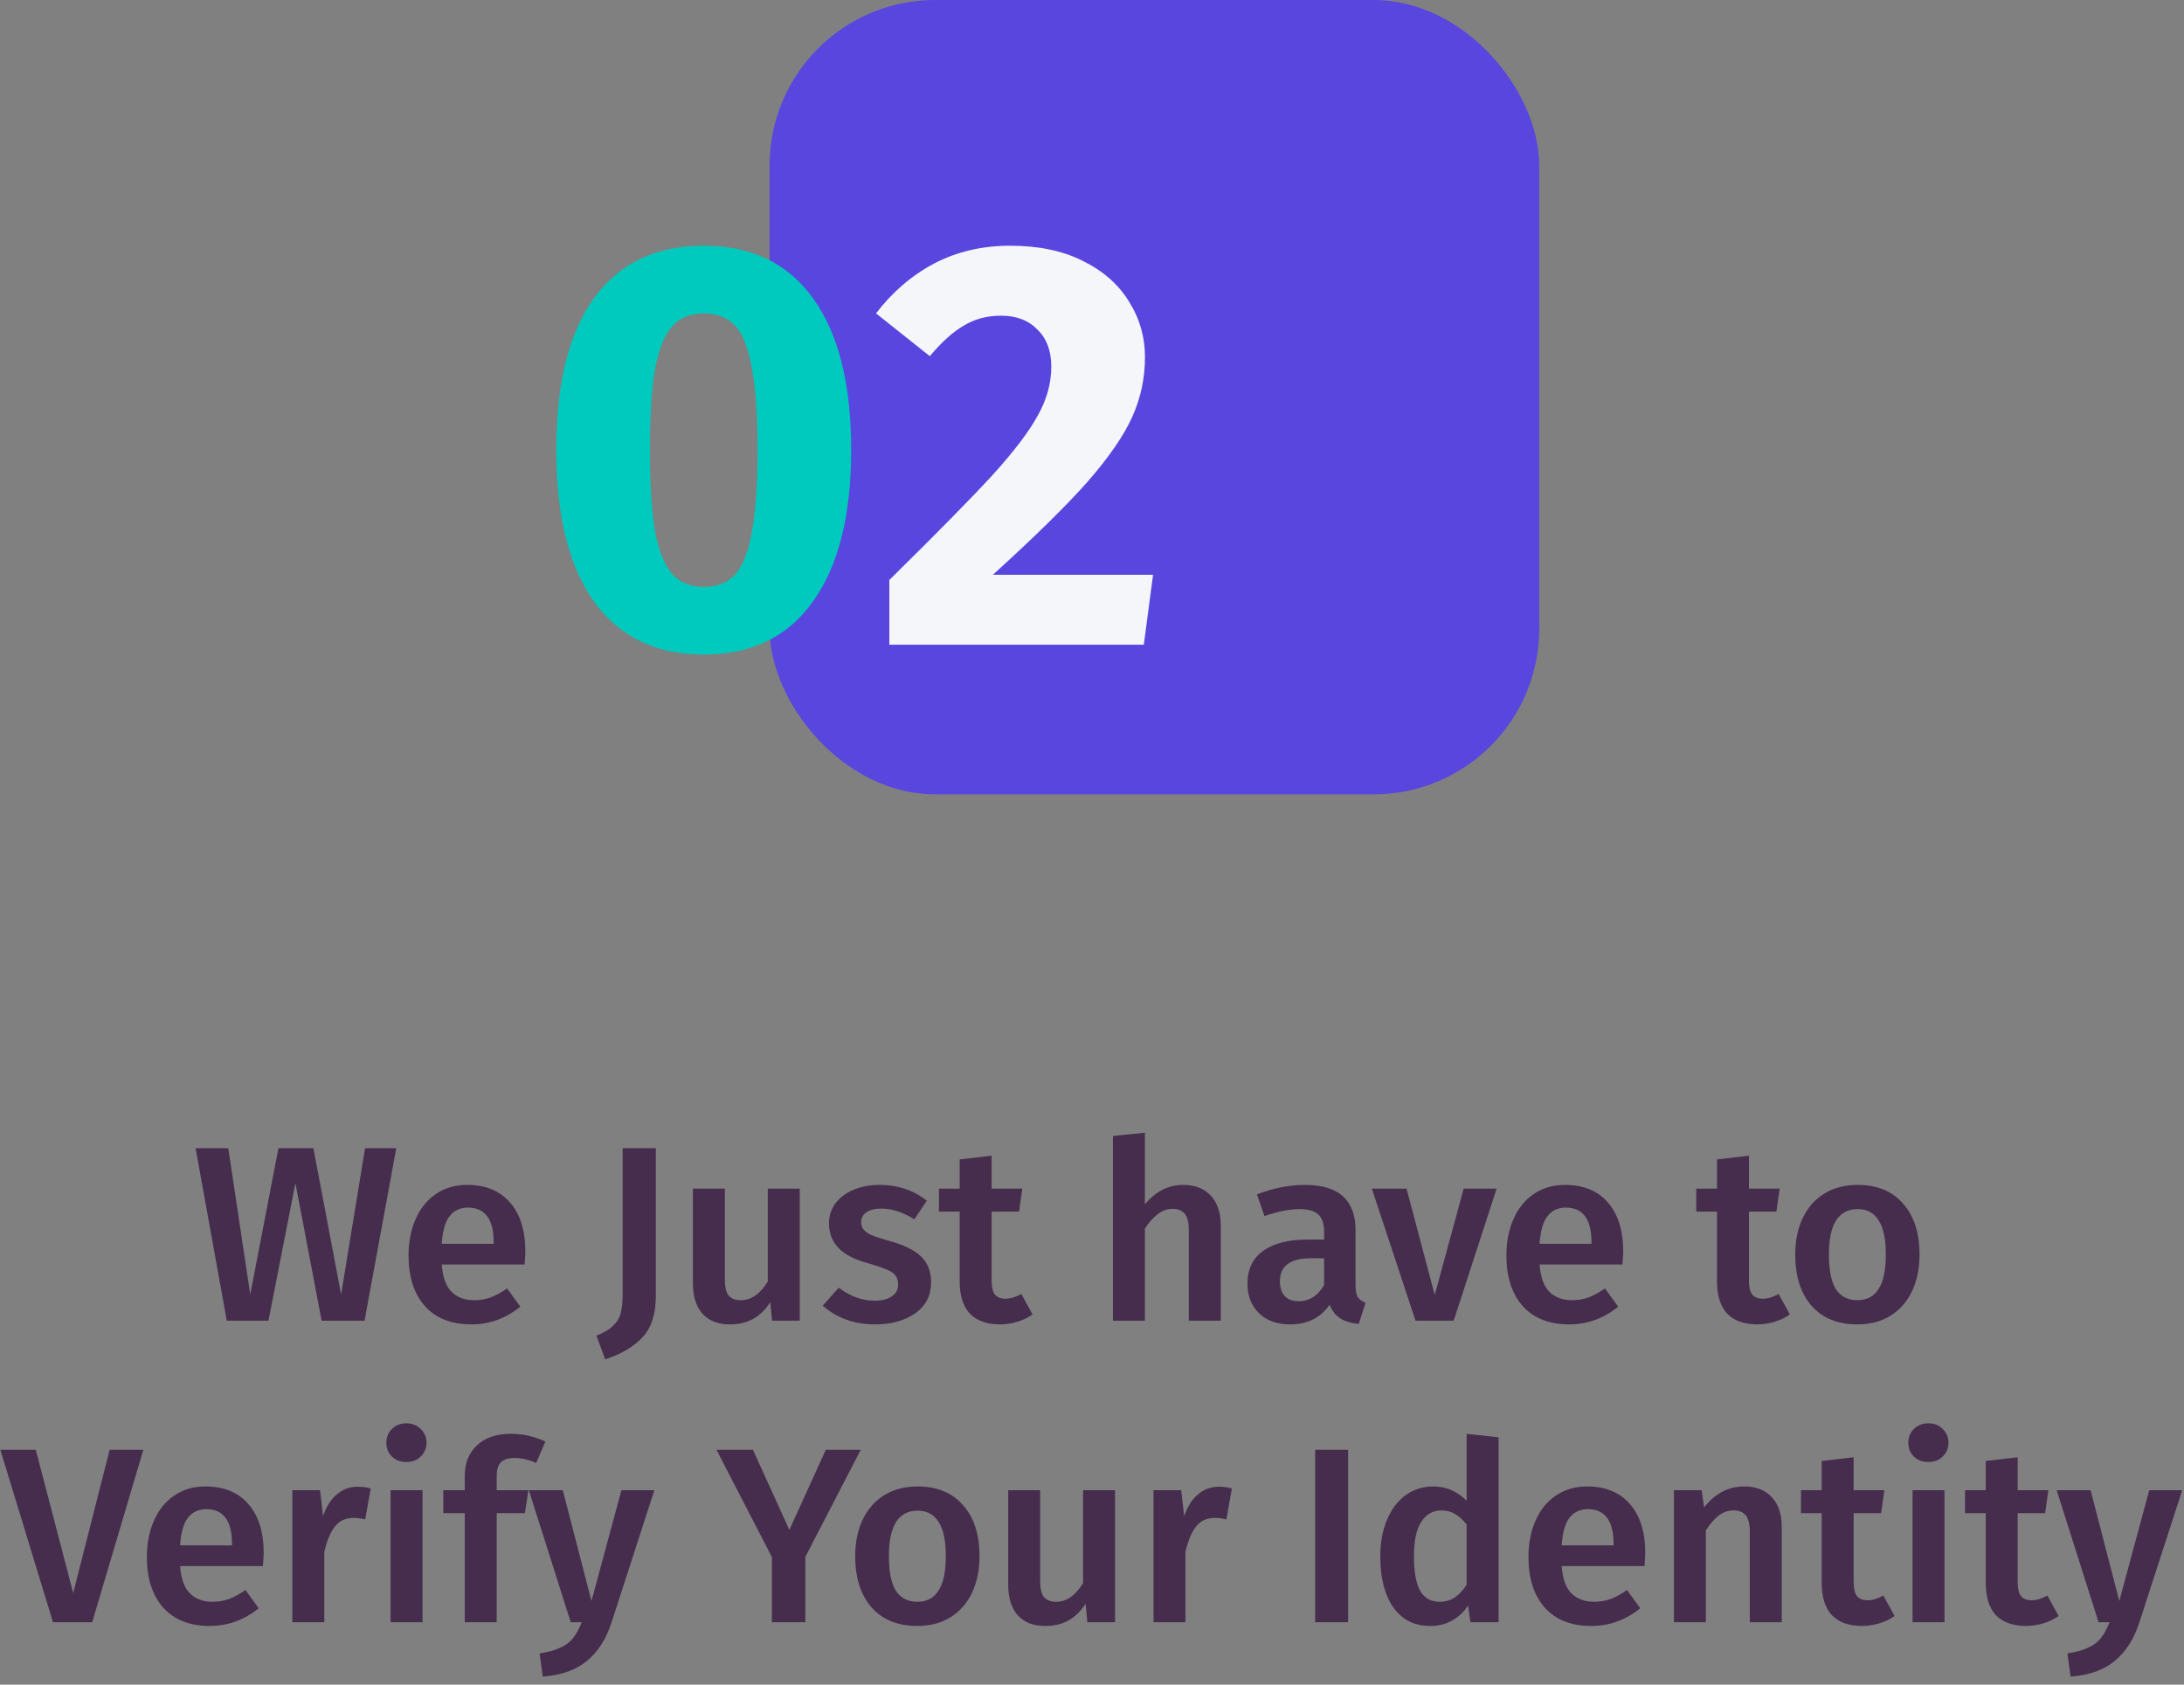 <svg width="210" height="162" viewBox="0 0 210 162" fill="none" xmlns="http://www.w3.org/2000/svg">
<rect x="0" y="0" width="210" height="162" fill="#808080" stroke="none"/>
<path d="M38.102 110.416L35.054 127H30.926L28.406 113.776L25.814 127H21.806L18.806 110.416H21.95L24.062 124.48L26.774 110.416H30.134L32.798 124.48L35.102 110.416H38.102ZM50.514 120.352C50.514 120.512 50.49 120.928 50.442 121.6H42.474C42.57 122.832 42.89 123.712 43.434 124.24C43.978 124.768 44.698 125.032 45.594 125.032C46.154 125.032 46.682 124.944 47.178 124.768C47.674 124.576 48.202 124.288 48.762 123.904L50.034 125.656C48.626 126.792 47.058 127.36 45.33 127.36C43.394 127.36 41.898 126.768 40.842 125.584C39.802 124.4 39.282 122.784 39.282 120.736C39.282 119.44 39.506 118.28 39.954 117.256C40.402 116.216 41.05 115.408 41.898 114.832C42.746 114.24 43.754 113.944 44.922 113.944C46.698 113.944 48.074 114.512 49.05 115.648C50.026 116.768 50.514 118.336 50.514 120.352ZM47.466 119.464C47.466 117.24 46.642 116.128 44.994 116.128C44.242 116.128 43.65 116.408 43.218 116.968C42.802 117.512 42.554 118.392 42.474 119.608H47.466V119.464ZM63.062 124.576C63.062 126.352 62.638 127.688 61.79 128.584C60.958 129.496 59.758 130.208 58.19 130.72L57.35 128.44C58.054 128.168 58.582 127.856 58.934 127.504C59.302 127.168 59.55 126.768 59.678 126.304C59.806 125.824 59.87 125.208 59.87 124.456V110.416H63.062V124.576ZM76.898 127H74.234L74.066 125.224C73.602 125.944 73.05 126.48 72.41 126.832C71.786 127.184 71.042 127.36 70.178 127.36C69.042 127.36 68.162 127.016 67.538 126.328C66.93 125.624 66.626 124.656 66.626 123.424V114.304H69.698V123.04C69.698 123.76 69.818 124.272 70.058 124.576C70.314 124.88 70.714 125.032 71.258 125.032C72.234 125.032 73.09 124.432 73.826 123.232V114.304H76.898V127ZM84.606 113.944C86.318 113.944 87.822 114.448 89.118 115.456L87.918 117.256C86.83 116.568 85.766 116.224 84.726 116.224C84.118 116.224 83.646 116.344 83.31 116.584C82.974 116.808 82.806 117.112 82.806 117.496C82.806 117.784 82.878 118.024 83.022 118.216C83.166 118.408 83.422 118.592 83.79 118.768C84.174 118.928 84.734 119.112 85.47 119.32C86.846 119.688 87.862 120.176 88.518 120.784C89.19 121.392 89.526 122.24 89.526 123.328C89.526 124.592 89.014 125.584 87.99 126.304C86.966 127.008 85.694 127.36 84.174 127.36C83.134 127.36 82.182 127.2 81.318 126.88C80.47 126.56 79.734 126.12 79.11 125.56L80.646 123.832C81.75 124.664 82.902 125.08 84.102 125.08C84.79 125.08 85.334 124.944 85.734 124.672C86.15 124.4 86.358 124.024 86.358 123.544C86.358 123.176 86.278 122.888 86.118 122.68C85.974 122.456 85.702 122.264 85.302 122.104C84.918 121.928 84.31 121.72 83.478 121.48C82.182 121.128 81.23 120.64 80.622 120.016C80.014 119.376 79.71 118.584 79.71 117.64C79.71 116.936 79.91 116.304 80.31 115.744C80.726 115.184 81.302 114.744 82.038 114.424C82.79 114.104 83.646 113.944 84.606 113.944ZM99.284 126.4C98.836 126.72 98.332 126.96 97.772 127.12C97.228 127.28 96.668 127.36 96.092 127.36C94.844 127.344 93.892 126.992 93.236 126.304C92.596 125.6 92.276 124.568 92.276 123.208V116.512H90.284V114.304H92.276V111.496L95.348 111.136V114.304H98.3L97.988 116.512H95.348V123.136C95.348 123.76 95.452 124.208 95.66 124.48C95.884 124.752 96.228 124.888 96.692 124.888C97.156 124.888 97.66 124.736 98.204 124.432L99.284 126.4ZM113.78 113.944C114.9 113.944 115.78 114.288 116.42 114.976C117.06 115.664 117.38 116.608 117.38 117.808V127H114.308V118.288C114.308 117.536 114.172 117.008 113.9 116.704C113.644 116.4 113.26 116.248 112.748 116.248C112.236 116.248 111.764 116.416 111.332 116.752C110.9 117.072 110.484 117.536 110.084 118.144V127H107.012V109.24L110.084 108.928V115.816C111.108 114.568 112.34 113.944 113.78 113.944ZM130.341 123.64C130.341 124.136 130.413 124.504 130.557 124.744C130.717 124.968 130.965 125.144 131.301 125.272L130.653 127.312C129.933 127.248 129.341 127.072 128.877 126.784C128.429 126.496 128.085 126.056 127.845 125.464C127.413 126.104 126.869 126.584 126.213 126.904C125.573 127.208 124.853 127.36 124.053 127.36C122.789 127.36 121.789 127 121.053 126.28C120.317 125.56 119.949 124.616 119.949 123.448C119.949 122.072 120.445 121.024 121.437 120.304C122.445 119.568 123.877 119.2 125.733 119.2H127.317V118.48C127.317 117.664 127.125 117.096 126.741 116.776C126.373 116.44 125.773 116.272 124.941 116.272C124.013 116.272 122.893 116.496 121.581 116.944L120.861 114.856C122.445 114.248 123.981 113.944 125.469 113.944C128.717 113.944 130.341 115.4 130.341 118.312V123.64ZM124.869 125.128C125.909 125.128 126.725 124.608 127.317 123.568V121H126.045C124.061 121 123.069 121.736 123.069 123.208C123.069 123.816 123.221 124.288 123.525 124.624C123.829 124.96 124.277 125.128 124.869 125.128ZM143.907 114.304L139.779 127H136.107L131.907 114.304H135.243L137.955 124.528L140.739 114.304H143.907ZM156.077 120.352C156.077 120.512 156.053 120.928 156.005 121.6H148.037C148.133 122.832 148.453 123.712 148.997 124.24C149.541 124.768 150.261 125.032 151.157 125.032C151.717 125.032 152.245 124.944 152.741 124.768C153.237 124.576 153.765 124.288 154.325 123.904L155.597 125.656C154.189 126.792 152.621 127.36 150.893 127.36C148.957 127.36 147.461 126.768 146.405 125.584C145.365 124.4 144.845 122.784 144.845 120.736C144.845 119.44 145.069 118.28 145.517 117.256C145.965 116.216 146.613 115.408 147.461 114.832C148.309 114.24 149.317 113.944 150.485 113.944C152.261 113.944 153.637 114.512 154.613 115.648C155.589 116.768 156.077 118.336 156.077 120.352ZM153.029 119.464C153.029 117.24 152.205 116.128 150.557 116.128C149.805 116.128 149.213 116.408 148.781 116.968C148.365 117.512 148.117 118.392 148.037 119.608H153.029V119.464ZM172.104 126.4C171.656 126.72 171.152 126.96 170.592 127.12C170.048 127.28 169.488 127.36 168.912 127.36C167.664 127.344 166.712 126.992 166.056 126.304C165.416 125.6 165.096 124.568 165.096 123.208V116.512H163.104V114.304H165.096V111.496L168.168 111.136V114.304H171.12L170.808 116.512H168.168V123.136C168.168 123.76 168.272 124.208 168.48 124.48C168.704 124.752 169.048 124.888 169.512 124.888C169.976 124.888 170.48 124.736 171.024 124.432L172.104 126.4ZM178.618 113.944C180.49 113.944 181.946 114.544 182.986 115.744C184.042 116.928 184.57 118.56 184.57 120.64C184.57 121.968 184.33 123.144 183.85 124.168C183.37 125.176 182.682 125.96 181.786 126.52C180.89 127.08 179.826 127.36 178.594 127.36C176.722 127.36 175.258 126.768 174.202 125.584C173.146 124.384 172.618 122.736 172.618 120.64C172.618 119.312 172.858 118.144 173.338 117.136C173.818 116.128 174.506 115.344 175.402 114.784C176.314 114.224 177.386 113.944 178.618 113.944ZM178.618 116.272C176.778 116.272 175.858 117.728 175.858 120.64C175.858 122.144 176.082 123.256 176.53 123.976C176.994 124.68 177.682 125.032 178.594 125.032C179.506 125.032 180.186 124.672 180.634 123.952C181.098 123.232 181.33 122.128 181.33 120.64C181.33 119.152 181.098 118.056 180.634 117.352C180.186 116.632 179.514 116.272 178.618 116.272ZM13.784 139.416L8.864 156H5.096L0.032 139.416H3.44L7.04 153.192L10.544 139.416H13.784ZM25.354 149.352C25.354 149.512 25.33 149.928 25.282 150.6H17.314C17.41 151.832 17.73 152.712 18.274 153.24C18.818 153.768 19.538 154.032 20.434 154.032C20.994 154.032 21.522 153.944 22.018 153.768C22.514 153.576 23.042 153.288 23.602 152.904L24.874 154.656C23.466 155.792 21.898 156.36 20.17 156.36C18.234 156.36 16.738 155.768 15.682 154.584C14.642 153.4 14.122 151.784 14.122 149.736C14.122 148.44 14.346 147.28 14.794 146.256C15.242 145.216 15.89 144.408 16.738 143.832C17.586 143.24 18.594 142.944 19.762 142.944C21.538 142.944 22.914 143.512 23.89 144.648C24.866 145.768 25.354 147.336 25.354 149.352ZM22.306 148.464C22.306 146.24 21.482 145.128 19.834 145.128C19.082 145.128 18.49 145.408 18.058 145.968C17.642 146.512 17.394 147.392 17.314 148.608H22.306V148.464ZM34.374 142.968C34.838 142.968 35.262 143.024 35.646 143.136L35.118 146.112C34.734 146.016 34.358 145.968 33.99 145.968C33.238 145.968 32.646 146.24 32.214 146.784C31.782 147.312 31.438 148.128 31.182 149.232V156H28.11V143.304H30.774L31.062 145.8C31.366 144.888 31.806 144.192 32.382 143.712C32.958 143.216 33.622 142.968 34.374 142.968ZM40.627 143.304V156H37.555V143.304H40.627ZM39.067 136.872C39.643 136.872 40.107 137.056 40.459 137.424C40.827 137.776 41.011 138.216 41.011 138.744C41.011 139.272 40.827 139.712 40.459 140.064C40.107 140.416 39.643 140.592 39.067 140.592C38.507 140.592 38.043 140.416 37.675 140.064C37.323 139.712 37.147 139.272 37.147 138.744C37.147 138.216 37.323 137.776 37.675 137.424C38.043 137.056 38.507 136.872 39.067 136.872ZM49.465 140.208C48.856 140.208 48.416 140.352 48.145 140.64C47.889 140.912 47.761 141.352 47.761 141.96V143.304H50.809L50.472 145.512H47.761V156H44.688V145.512H42.624V143.304H44.688V141.912C44.688 140.712 45.072 139.744 45.84 139.008C46.624 138.256 47.728 137.88 49.153 137.88C50.273 137.88 51.368 138.128 52.441 138.624L51.553 140.688C50.864 140.368 50.169 140.208 49.465 140.208ZM58.793 156.048C58.281 157.616 57.505 158.832 56.465 159.696C55.425 160.576 54.001 161.088 52.193 161.232L51.881 159C52.713 158.872 53.377 158.688 53.873 158.448C54.385 158.224 54.793 157.92 55.097 157.536C55.401 157.152 55.681 156.64 55.937 156H54.881L50.849 143.304H54.113L56.873 153.96L59.753 143.304H62.921L58.793 156.048ZM82.765 139.416L77.437 149.712V156H74.221V149.736L68.893 139.416H72.397L75.901 147.12L79.405 139.416H82.765ZM88.231 142.944C90.103 142.944 91.559 143.544 92.599 144.744C93.655 145.928 94.183 147.56 94.183 149.64C94.183 150.968 93.943 152.144 93.463 153.168C92.983 154.176 92.295 154.96 91.399 155.52C90.503 156.08 89.439 156.36 88.207 156.36C86.335 156.36 84.871 155.768 83.815 154.584C82.759 153.384 82.231 151.736 82.231 149.64C82.231 148.312 82.471 147.144 82.951 146.136C83.431 145.128 84.119 144.344 85.015 143.784C85.927 143.224 86.999 142.944 88.231 142.944ZM88.231 145.272C86.391 145.272 85.471 146.728 85.471 149.64C85.471 151.144 85.695 152.256 86.143 152.976C86.607 153.68 87.295 154.032 88.207 154.032C89.119 154.032 89.799 153.672 90.247 152.952C90.711 152.232 90.943 151.128 90.943 149.64C90.943 148.152 90.711 147.056 90.247 146.352C89.799 145.632 89.127 145.272 88.231 145.272ZM107.215 156H104.551L104.383 154.224C103.919 154.944 103.367 155.48 102.727 155.832C102.103 156.184 101.359 156.36 100.495 156.36C99.359 156.36 98.479 156.016 97.855 155.328C97.247 154.624 96.943 153.656 96.943 152.424V143.304H100.015V152.04C100.015 152.76 100.135 153.272 100.375 153.576C100.631 153.88 101.031 154.032 101.575 154.032C102.551 154.032 103.407 153.432 104.143 152.232V143.304H107.215V156ZM117.178 142.968C117.642 142.968 118.066 143.024 118.45 143.136L117.922 146.112C117.538 146.016 117.162 145.968 116.794 145.968C116.042 145.968 115.45 146.24 115.018 146.784C114.586 147.312 114.242 148.128 113.986 149.232V156H110.914V143.304H113.578L113.866 145.8C114.17 144.888 114.61 144.192 115.186 143.712C115.762 143.216 116.426 142.968 117.178 142.968ZM129.624 139.416V156H126.456V139.416H129.624ZM144.094 138.216V156H141.382L141.166 154.392C140.766 155 140.254 155.48 139.63 155.832C139.022 156.184 138.326 156.36 137.542 156.36C135.99 156.36 134.798 155.76 133.966 154.56C133.134 153.36 132.718 151.728 132.718 149.664C132.718 148.368 132.926 147.216 133.342 146.208C133.758 145.184 134.35 144.384 135.118 143.808C135.902 143.232 136.806 142.944 137.83 142.944C139.046 142.944 140.11 143.4 141.022 144.312V137.88L144.094 138.216ZM138.406 154.032C138.95 154.032 139.43 153.904 139.846 153.648C140.262 153.376 140.654 152.96 141.022 152.4V146.592C140.654 146.144 140.278 145.808 139.894 145.584C139.526 145.36 139.094 145.248 138.598 145.248C137.782 145.248 137.134 145.616 136.654 146.352C136.19 147.072 135.958 148.168 135.958 149.64C135.958 151.208 136.166 152.336 136.582 153.024C136.998 153.696 137.606 154.032 138.406 154.032ZM158.198 149.352C158.198 149.512 158.174 149.928 158.126 150.6H150.158C150.254 151.832 150.574 152.712 151.118 153.24C151.662 153.768 152.382 154.032 153.278 154.032C153.838 154.032 154.366 153.944 154.862 153.768C155.358 153.576 155.886 153.288 156.446 152.904L157.718 154.656C156.31 155.792 154.742 156.36 153.014 156.36C151.078 156.36 149.582 155.768 148.526 154.584C147.486 153.4 146.966 151.784 146.966 149.736C146.966 148.44 147.19 147.28 147.638 146.256C148.086 145.216 148.734 144.408 149.582 143.832C150.43 143.24 151.438 142.944 152.606 142.944C154.382 142.944 155.758 143.512 156.734 144.648C157.71 145.768 158.198 147.336 158.198 149.352ZM155.15 148.464C155.15 146.24 154.326 145.128 152.678 145.128C151.926 145.128 151.334 145.408 150.902 145.968C150.486 146.512 150.238 147.392 150.158 148.608H155.15V148.464ZM167.721 142.944C168.857 142.944 169.737 143.288 170.361 143.976C171.001 144.648 171.321 145.592 171.321 146.808V156H168.249V147.288C168.249 146.536 168.113 146.008 167.841 145.704C167.585 145.4 167.201 145.248 166.689 145.248C166.161 145.248 165.681 145.416 165.249 145.752C164.833 146.072 164.425 146.544 164.025 147.168V156H160.953V143.304H163.617L163.857 144.96C164.897 143.616 166.185 142.944 167.721 142.944ZM182.171 155.4C181.723 155.72 181.219 155.96 180.659 156.12C180.115 156.28 179.555 156.36 178.979 156.36C177.731 156.344 176.779 155.992 176.123 155.304C175.483 154.6 175.163 153.568 175.163 152.208V145.512H173.171V143.304H175.163V140.496L178.235 140.136V143.304H181.187L180.875 145.512H178.235V152.136C178.235 152.76 178.339 153.208 178.547 153.48C178.771 153.752 179.115 153.888 179.579 153.888C180.043 153.888 180.547 153.736 181.091 153.432L182.171 155.4ZM186.971 143.304V156H183.899V143.304H186.971ZM185.411 136.872C185.987 136.872 186.451 137.056 186.803 137.424C187.171 137.776 187.355 138.216 187.355 138.744C187.355 139.272 187.171 139.712 186.803 140.064C186.451 140.416 185.987 140.592 185.411 140.592C184.851 140.592 184.387 140.416 184.019 140.064C183.667 139.712 183.491 139.272 183.491 138.744C183.491 138.216 183.667 137.776 184.019 137.424C184.387 137.056 184.851 136.872 185.411 136.872ZM197.944 155.4C197.496 155.72 196.992 155.96 196.432 156.12C195.888 156.28 195.328 156.36 194.752 156.36C193.504 156.344 192.552 155.992 191.896 155.304C191.256 154.6 190.936 153.568 190.936 152.208V145.512H188.944V143.304H190.936V140.496L194.008 140.136V143.304H196.96L196.648 145.512H194.008V152.136C194.008 152.76 194.112 153.208 194.32 153.48C194.544 153.752 194.888 153.888 195.352 153.888C195.816 153.888 196.32 153.736 196.864 153.432L197.944 155.4ZM205.699 156.048C205.187 157.616 204.411 158.832 203.371 159.696C202.331 160.576 200.907 161.088 199.099 161.232L198.787 159C199.619 158.872 200.283 158.688 200.779 158.448C201.291 158.224 201.699 157.92 202.003 157.536C202.307 157.152 202.587 156.64 202.843 156H201.787L197.755 143.304H201.019L203.779 153.96L206.659 143.304H209.827L205.699 156.048Z" fill="#462D4E"/>
<rect x="74" width="74" height="76.387" rx="15.914" fill="#5846DF"/>
<path d="M67.665 23.629C72.262 23.629 75.765 25.316 78.175 28.69C80.622 32.063 81.845 36.92 81.845 43.259C81.845 49.562 80.622 54.419 78.175 57.829C75.765 61.24 72.262 62.945 67.665 62.945C63.068 62.945 59.546 61.24 57.099 57.829C54.689 54.419 53.484 49.562 53.484 43.259C53.484 36.92 54.689 32.063 57.099 28.69C59.546 25.316 63.068 23.629 67.665 23.629ZM67.665 30.136C66.404 30.136 65.403 30.543 64.662 31.359C63.92 32.175 63.364 33.528 62.993 35.418C62.66 37.309 62.493 39.923 62.493 43.259C62.493 46.596 62.66 49.228 62.993 51.156C63.364 53.047 63.92 54.4 64.662 55.216C65.403 56.031 66.404 56.439 67.665 56.439C68.925 56.439 69.926 56.05 70.668 55.271C71.409 54.456 71.947 53.102 72.28 51.212C72.651 49.284 72.837 46.633 72.837 43.259C72.837 39.886 72.651 37.254 72.28 35.363C71.947 33.435 71.409 32.082 70.668 31.303C69.926 30.525 68.925 30.136 67.665 30.136Z" fill="#00C9BD"/>
<path d="M97.136 23.629C99.842 23.629 102.159 24.111 104.087 25.075C106.052 26.039 107.535 27.336 108.536 28.968C109.574 30.599 110.093 32.397 110.093 34.362C110.093 36.364 109.685 38.273 108.87 40.09C108.054 41.906 106.608 44.001 104.532 46.374C102.456 48.709 99.434 51.675 95.468 55.271H110.872L109.982 62H85.513V55.772C90.073 51.286 93.391 47.912 95.468 45.651C97.544 43.352 98.99 41.443 99.805 39.923C100.658 38.403 101.084 36.846 101.084 35.252C101.084 33.732 100.639 32.545 99.75 31.692C98.897 30.803 97.729 30.358 96.246 30.358C94.912 30.358 93.725 30.673 92.687 31.303C91.649 31.896 90.555 32.879 89.406 34.251L84.234 30.136C85.791 28.096 87.645 26.502 89.795 25.353C91.983 24.204 94.43 23.629 97.136 23.629Z" fill="#F5F6FA"/>
</svg>
